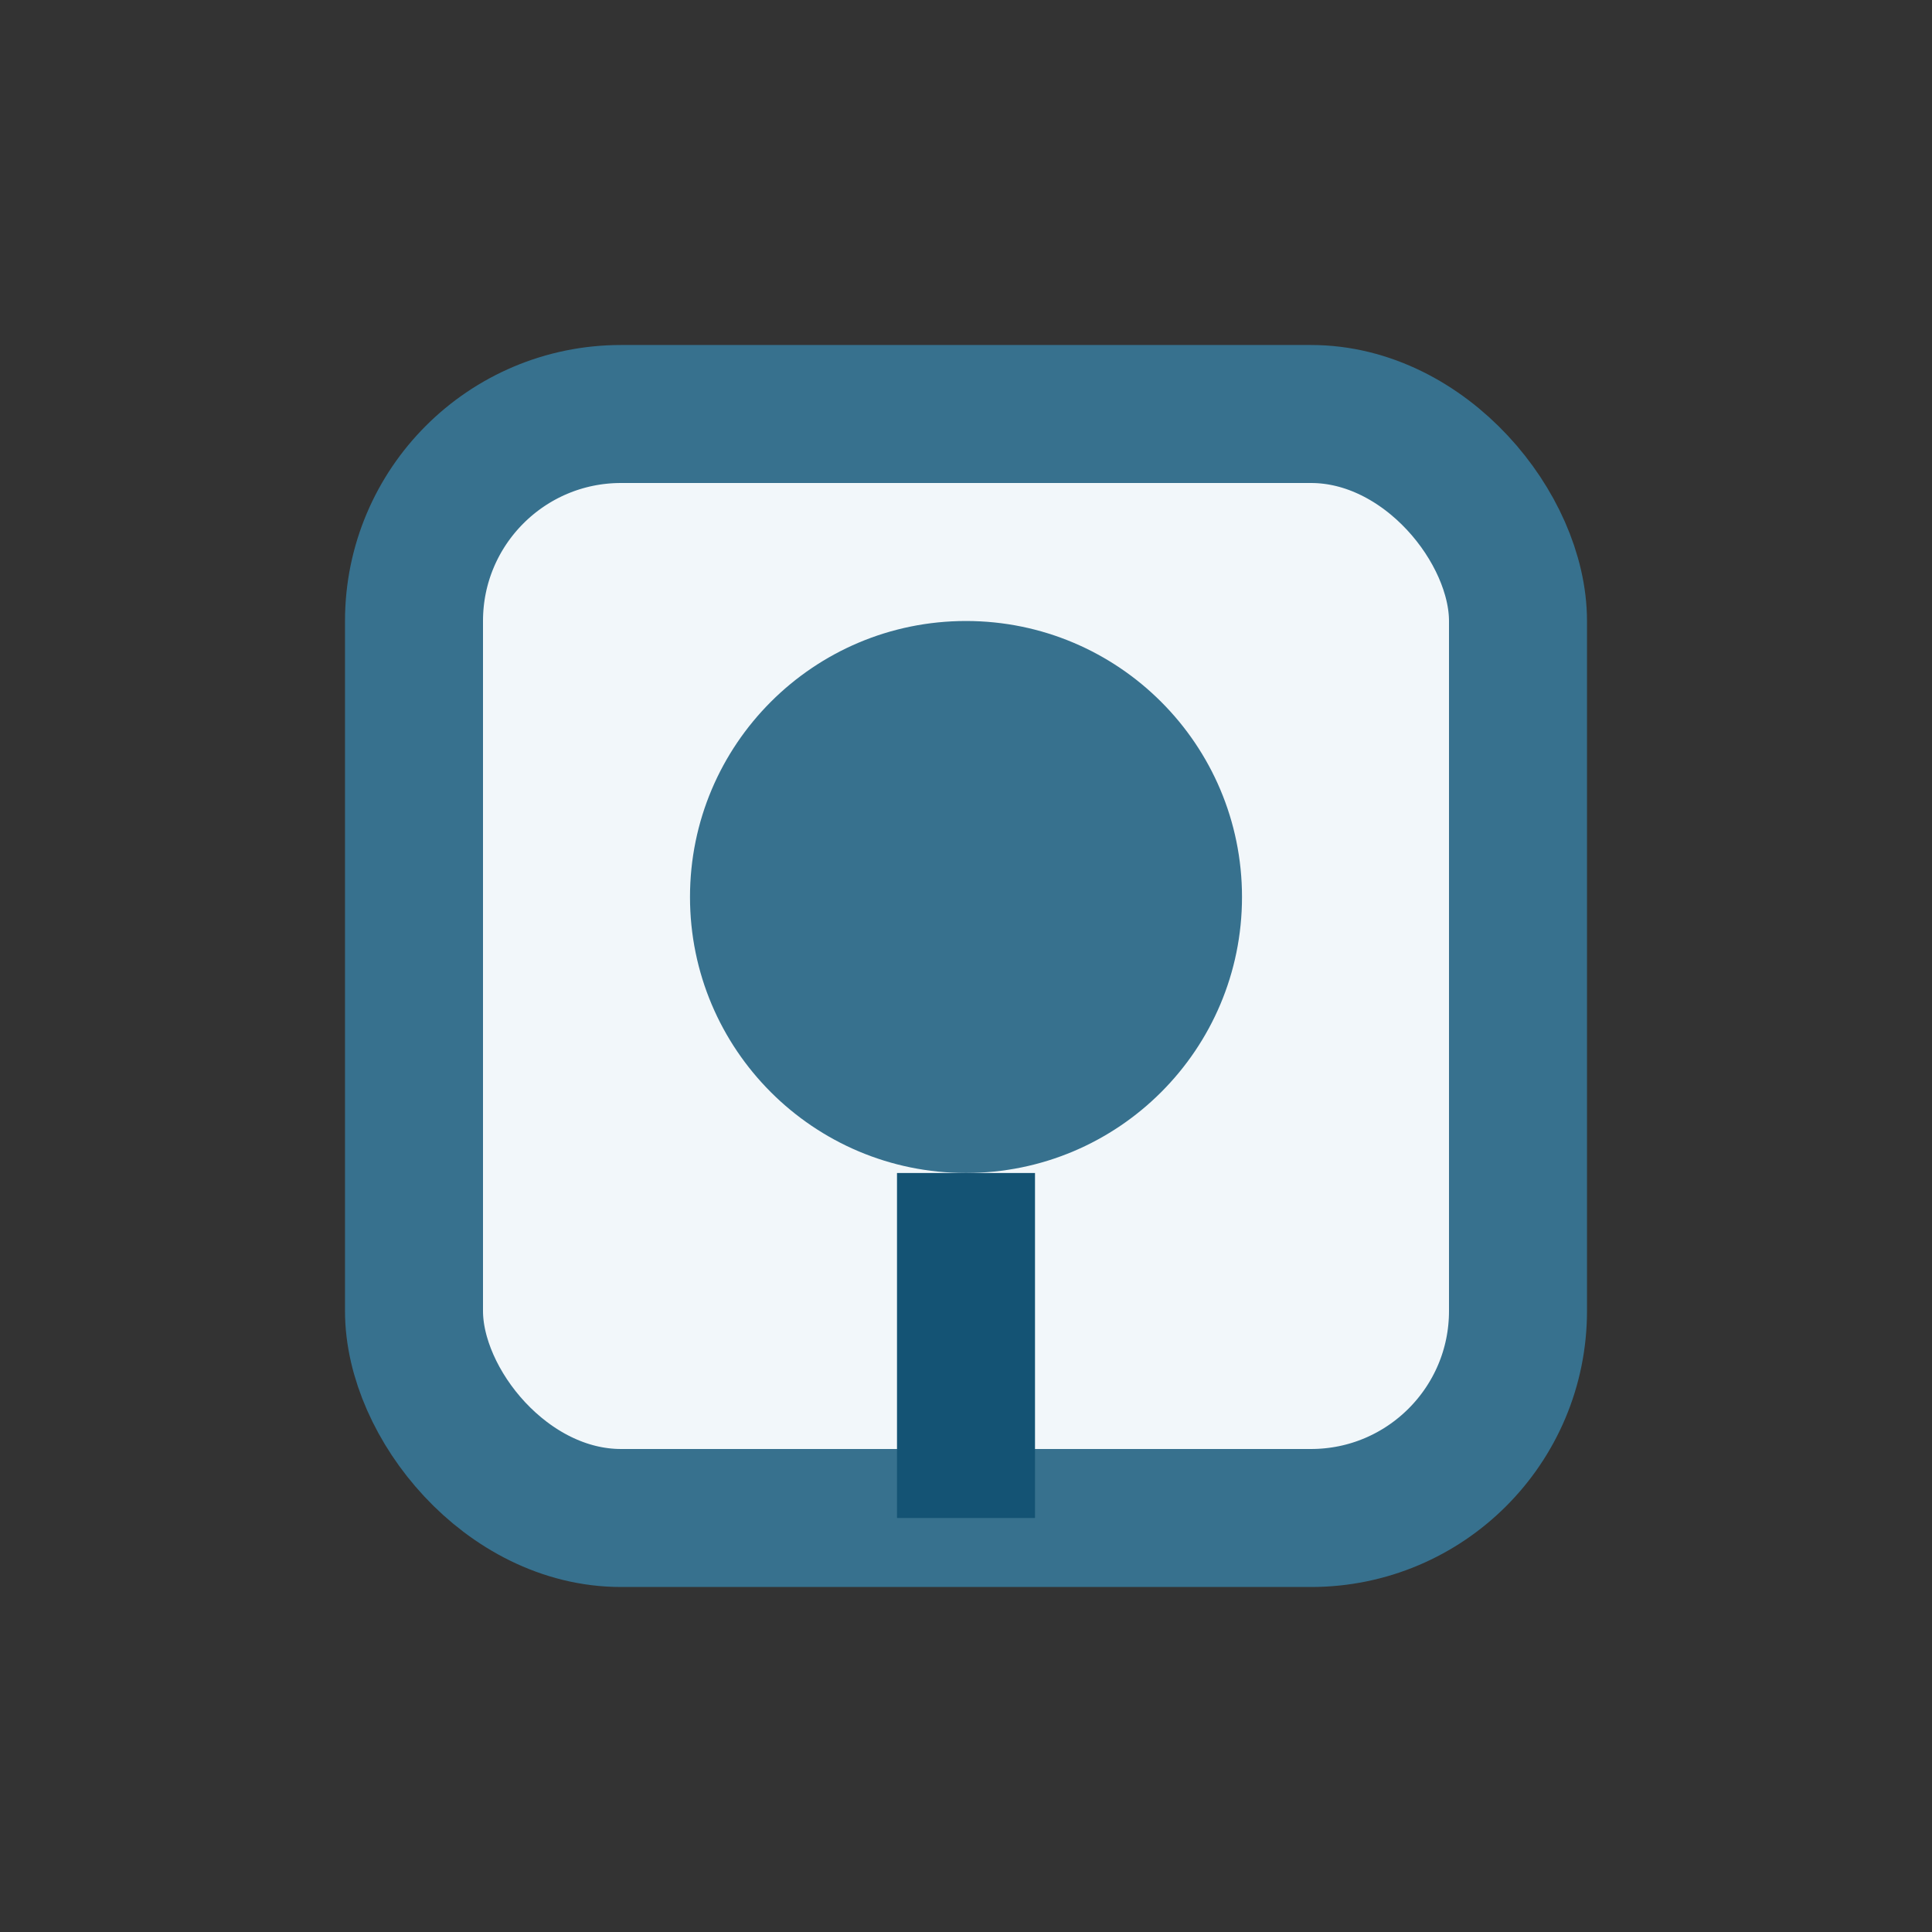<?xml version="1.0" encoding="UTF-8"?>
<svg xmlns="http://www.w3.org/2000/svg" width="28" height="28" viewBox="0 0 28 28"><rect x="0" y="0" width="28" height="28" fill="#333333" stroke="none"/><rect x="6" y="6" width="16" height="16" rx="3" fill="#F2F7FA" stroke="#37718E" stroke-width="2"/><circle cx="14" cy="13" r="4" fill="#37718E"/><path d="M14 17v5" stroke="#145374" stroke-width="2"/></svg>